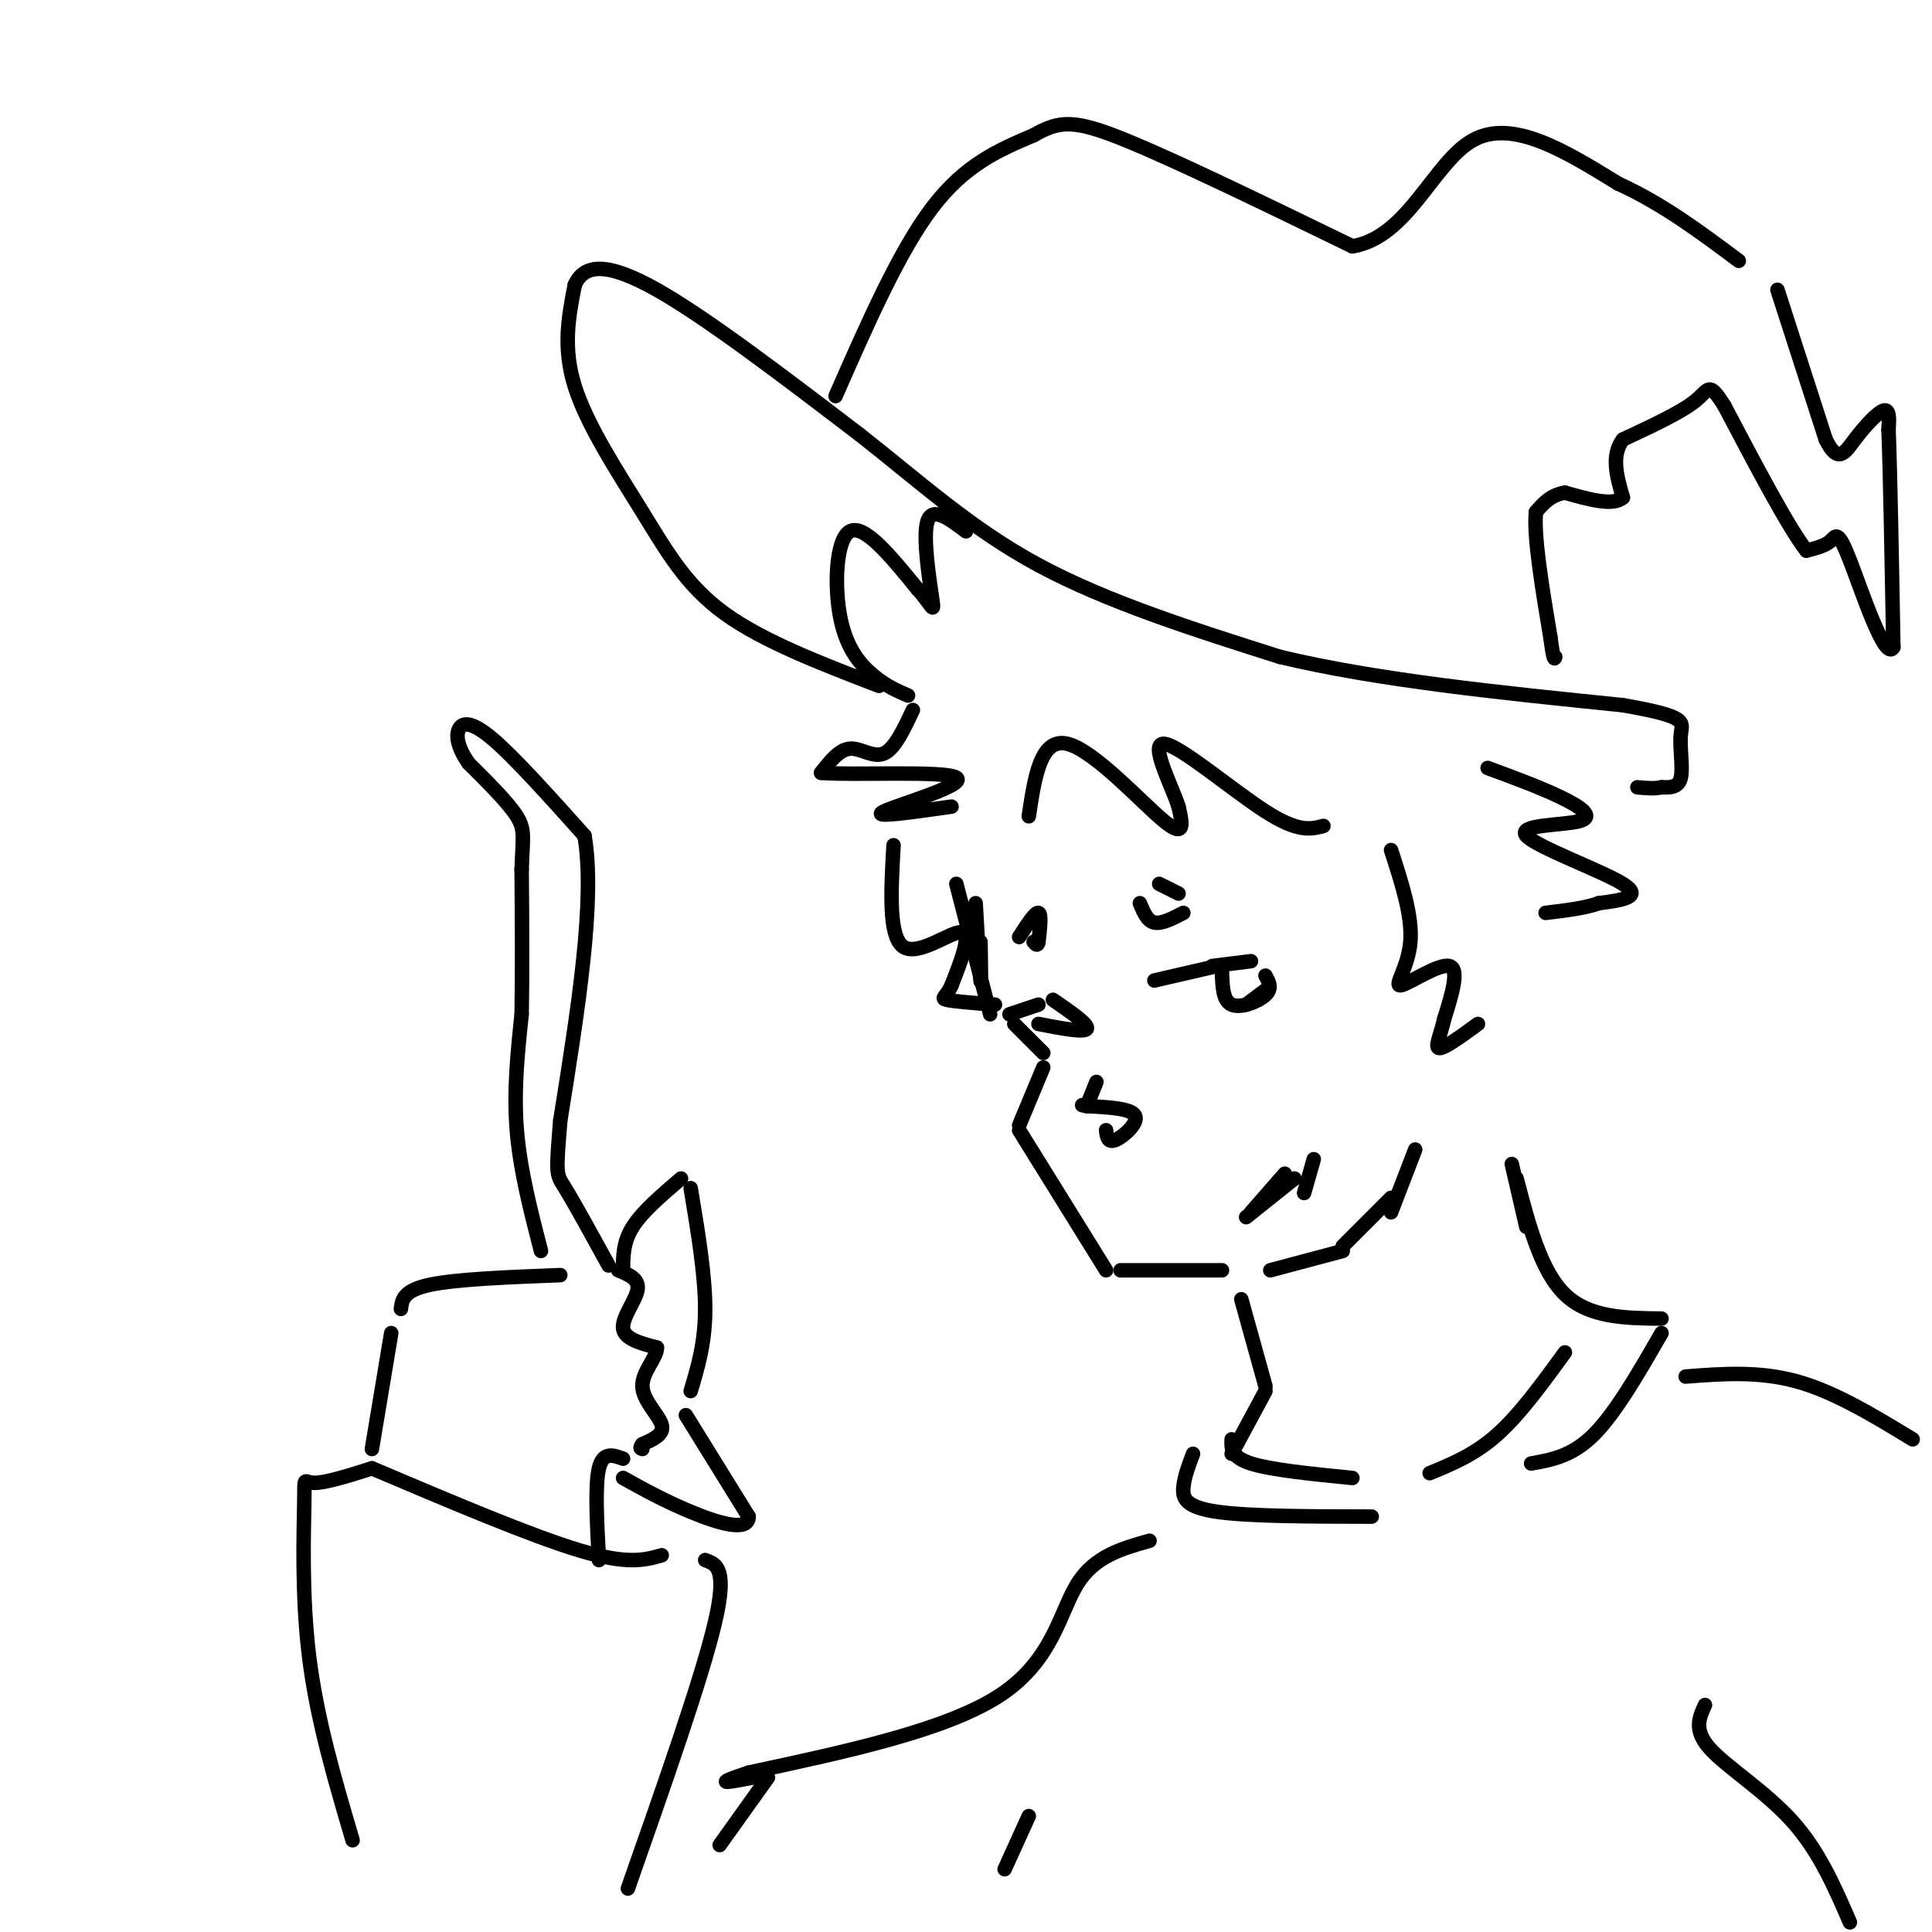 <svg viewBox='0 0 400 400' version='1.1' xmlns='http://www.w3.org/2000/svg' xmlns:xlink='http://www.w3.org/1999/xlink'><g fill='none' stroke='rgb(0,0,0)' stroke-width='3' stroke-linecap='round' stroke-linejoin='round'><path d='M182,142c-12.018,-4.613 -24.036,-9.226 -32,-15c-7.964,-5.774 -11.875,-12.708 -17,-21c-5.125,-8.292 -11.464,-17.940 -14,-26c-2.536,-8.060 -1.268,-14.530 0,-21'/><path d='M119,59c1.911,-4.378 6.689,-4.822 17,1c10.311,5.822 26.156,17.911 42,30'/><path d='M178,90c12.533,9.822 22.867,19.378 37,27c14.133,7.622 32.067,13.311 50,19'/><path d='M265,136c20.167,4.833 45.583,7.417 71,10'/><path d='M336,146c13.655,2.393 12.292,3.375 12,6c-0.292,2.625 0.488,6.893 0,9c-0.488,2.107 -2.244,2.054 -4,2'/><path d='M344,163c-1.500,0.333 -3.250,0.167 -5,0'/><path d='M173,82c6.583,-15.000 13.167,-30.000 20,-39c6.833,-9.000 13.917,-12.000 21,-15'/><path d='M214,28c5.400,-3.089 8.400,-3.311 19,1c10.600,4.311 28.800,13.156 47,22'/><path d='M280,51c11.533,-1.867 16.867,-17.533 25,-22c8.133,-4.467 19.067,2.267 30,9'/><path d='M335,38c9.167,4.167 17.083,10.083 25,16'/><path d='M368,60c0.000,0.000 10.000,31.000 10,31'/><path d='M378,91c2.560,5.202 3.958,2.708 6,0c2.042,-2.708 4.726,-5.631 6,-6c1.274,-0.369 1.137,1.815 1,4'/><path d='M391,89c0.333,8.167 0.667,26.583 1,45'/><path d='M392,134c-1.702,3.155 -6.458,-11.458 -9,-18c-2.542,-6.542 -2.869,-5.012 -4,-4c-1.131,1.012 -3.065,1.506 -5,2'/><path d='M374,114c-3.667,-4.667 -10.333,-17.333 -17,-30'/><path d='M357,84c-3.311,-5.244 -3.089,-3.356 -6,-1c-2.911,2.356 -8.956,5.178 -15,8'/><path d='M336,91c-2.500,3.333 -1.250,7.667 0,12'/><path d='M336,103c-2.000,1.833 -7.000,0.417 -12,-1'/><path d='M324,102c-3.000,0.500 -4.500,2.250 -6,4'/><path d='M318,106c-0.500,5.000 1.250,15.500 3,26'/><path d='M321,132c0.667,5.000 0.833,4.500 1,4'/><path d='M188,144c-2.190,-0.940 -4.381,-1.881 -7,-4c-2.619,-2.119 -5.667,-5.417 -7,-12c-1.333,-6.583 -0.952,-16.452 2,-18c2.952,-1.548 8.476,5.226 14,12'/><path d='M190,122c3.000,3.286 3.500,5.500 3,2c-0.500,-3.500 -2.000,-12.714 -1,-16c1.000,-3.286 4.500,-0.643 8,2'/><path d='M189,147c-1.889,4.022 -3.778,8.044 -6,9c-2.222,0.956 -4.778,-1.156 -7,-1c-2.222,0.156 -4.111,2.578 -6,5'/><path d='M170,160c6.464,0.571 25.625,-0.500 28,1c2.375,1.500 -12.036,5.571 -15,7c-2.964,1.429 5.518,0.214 14,-1'/><path d='M213,169c1.222,-8.178 2.444,-16.356 8,-15c5.556,1.356 15.444,12.244 20,16c4.556,3.756 3.778,0.378 3,-3'/><path d='M244,167c-1.321,-4.202 -6.125,-13.208 -3,-13c3.125,0.208 14.179,9.631 21,14c6.821,4.369 9.411,3.685 12,3'/><path d='M202,187c0.417,7.333 0.833,14.667 1,16c0.167,1.333 0.083,-3.333 0,-8'/><path d='M198,183c0.000,0.000 7.000,27.000 7,27'/><path d='M210,212c0.000,0.000 6.000,6.000 6,6'/><path d='M216,221c0.000,0.000 -5.000,12.000 -5,12'/><path d='M211,234c0.000,0.000 18.000,29.000 18,29'/><path d='M232,263c0.000,0.000 21.000,0.000 21,0'/><path d='M263,263c0.000,0.000 15.000,-4.000 15,-4'/><path d='M278,258c0.000,0.000 10.000,-10.000 10,-10'/><path d='M288,251c0.000,0.000 5.000,-13.000 5,-13'/><path d='M288,176c2.220,6.827 4.440,13.655 4,19c-0.440,5.345 -3.542,9.208 -2,9c1.542,-0.208 7.726,-4.488 10,-4c2.274,0.488 0.637,5.744 -1,11'/><path d='M299,211c-0.733,3.267 -2.067,5.933 -1,6c1.067,0.067 4.533,-2.467 8,-5'/><path d='M185,175c-0.533,9.444 -1.067,18.889 2,21c3.067,2.111 9.733,-3.111 12,-3c2.267,0.111 0.133,5.556 -2,11'/><path d='M197,204c-0.978,2.333 -2.422,2.667 -1,3c1.422,0.333 5.711,0.667 10,1'/><path d='M308,159c5.386,1.987 10.772,3.974 15,6c4.228,2.026 7.298,4.089 4,5c-3.298,0.911 -12.965,0.668 -11,3c1.965,2.332 15.561,7.238 20,10c4.439,2.762 -0.281,3.381 -5,4'/><path d='M331,187c-2.667,1.000 -6.833,1.500 -11,2'/><path d='M257,269c0.000,0.000 5.000,18.000 5,18'/><path d='M262,288c0.000,0.000 -7.000,13.000 -7,13'/><path d='M313,241c0.000,0.000 3.000,13.000 3,13'/><path d='M314,244c2.500,9.583 5.000,19.167 10,24c5.000,4.833 12.500,4.917 20,5'/><path d='M344,276c-4.750,8.250 -9.500,16.500 -14,21c-4.500,4.500 -8.750,5.250 -13,6'/><path d='M324,280c-4.667,6.417 -9.333,12.833 -14,17c-4.667,4.167 -9.333,6.083 -14,8'/><path d='M255,298c-0.083,1.833 -0.167,3.667 4,5c4.167,1.333 12.583,2.167 21,3'/><path d='M247,301c-0.911,2.422 -1.822,4.844 -2,7c-0.178,2.156 0.378,4.044 7,5c6.622,0.956 19.311,0.978 32,1'/><path d='M238,319c-5.711,1.600 -11.422,3.200 -15,9c-3.578,5.800 -5.022,15.800 -16,23c-10.978,7.200 -31.489,11.600 -52,16'/><path d='M155,367c-8.500,2.833 -3.750,1.917 1,1'/><path d='M159,368c0.000,0.000 -10.000,14.000 -10,14'/><path d='M349,285c7.583,-0.583 15.167,-1.167 23,1c7.833,2.167 15.917,7.083 24,12'/><path d='M73,381c-3.702,-12.542 -7.405,-25.083 -9,-38c-1.595,-12.917 -1.083,-26.208 -1,-32c0.083,-5.792 -0.262,-4.083 2,-4c2.262,0.083 7.131,-1.458 12,-3'/><path d='M77,304c16.500,7.000 33.000,14.000 43,17c10.000,3.000 13.500,2.000 17,1'/><path d='M146,323c2.333,0.833 4.667,1.667 2,13c-2.667,11.333 -10.333,33.167 -18,55'/><path d='M77,300c0.000,0.000 4.000,-24.000 4,-24'/><path d='M83,271c0.250,-1.917 0.500,-3.833 6,-5c5.500,-1.167 16.250,-1.583 27,-2'/><path d='M128,263c2.178,0.889 4.356,1.778 4,4c-0.356,2.222 -3.244,5.778 -3,8c0.244,2.222 3.622,3.111 7,4'/><path d='M136,279c0.119,2.000 -3.083,5.000 -3,8c0.083,3.000 3.452,6.000 4,8c0.548,2.000 -1.726,3.000 -4,4'/><path d='M133,299c-0.667,0.833 -0.333,0.917 0,1'/><path d='M129,302c-2.083,-0.750 -4.167,-1.500 -5,2c-0.833,3.500 -0.417,11.250 0,19'/><path d='M129,263c0.000,-2.917 0.000,-5.833 2,-9c2.000,-3.167 6.000,-6.583 10,-10'/><path d='M143,246c1.500,9.000 3.000,18.000 3,25c0.000,7.000 -1.500,12.000 -3,17'/><path d='M112,259c-2.167,-8.417 -4.333,-16.833 -5,-25c-0.667,-8.167 0.167,-16.083 1,-24'/><path d='M108,210c0.167,-9.000 0.083,-19.500 0,-30'/><path d='M108,180c0.222,-6.622 0.778,-8.178 -1,-11c-1.778,-2.822 -5.889,-6.911 -10,-11'/><path d='M97,158c-2.190,-3.167 -2.667,-5.583 -2,-7c0.667,-1.417 2.476,-1.833 7,2c4.524,3.833 11.762,11.917 19,20'/><path d='M121,173c2.333,13.167 -1.333,36.083 -5,59'/><path d='M116,232c-0.956,11.578 -0.844,11.022 1,14c1.844,2.978 5.422,9.489 9,16'/><path d='M142,293c0.000,0.000 13.000,21.000 13,21'/><path d='M155,314c-0.022,3.356 -6.578,1.244 -12,-1c-5.422,-2.244 -9.711,-4.622 -14,-7'/><path d='M239,203c0.000,0.000 13.000,-3.000 13,-3'/><path d='M251,200c0.000,0.000 8.000,-1.000 8,-1'/><path d='M253,201c0.067,3.089 0.133,6.178 2,7c1.867,0.822 5.533,-0.622 7,-2c1.467,-1.378 0.733,-2.689 0,-4'/><path d='M262,205c0.000,0.000 -4.000,3.000 -4,3'/><path d='M209,210c0.000,0.000 6.000,-2.000 6,-2'/><path d='M218,207c3.750,2.583 7.500,5.167 7,6c-0.500,0.833 -5.250,-0.083 -10,-1'/><path d='M236,187c0.750,1.833 1.500,3.667 3,4c1.500,0.333 3.750,-0.833 6,-2'/><path d='M240,183c0.000,0.000 4.000,2.000 4,2'/><path d='M211,194c1.667,-2.583 3.333,-5.167 4,-5c0.667,0.167 0.333,3.083 0,6'/><path d='M215,195c-0.167,1.000 -0.583,0.500 -1,0'/><path d='M229,234c0.178,1.356 0.356,2.711 2,2c1.644,-0.711 4.756,-3.489 4,-5c-0.756,-1.511 -5.378,-1.756 -10,-2'/><path d='M225,229c-1.667,-0.333 -0.833,-0.167 0,0'/><path d='M225,229c0.000,0.000 2.000,-5.000 2,-5'/><path d='M258,252c0.000,0.000 10.000,-8.000 10,-8'/><path d='M259,251c0.000,0.000 7.000,-8.000 7,-8'/><path d='M272,240c0.000,0.000 -2.000,7.000 -2,7'/><path d='M353,353c-1.200,2.600 -2.400,5.200 1,9c3.400,3.800 11.400,8.800 17,15c5.600,6.200 8.800,13.600 12,21'/><path d='M213,376c0.000,0.000 -5.000,11.000 -5,11'/></g>
</svg>